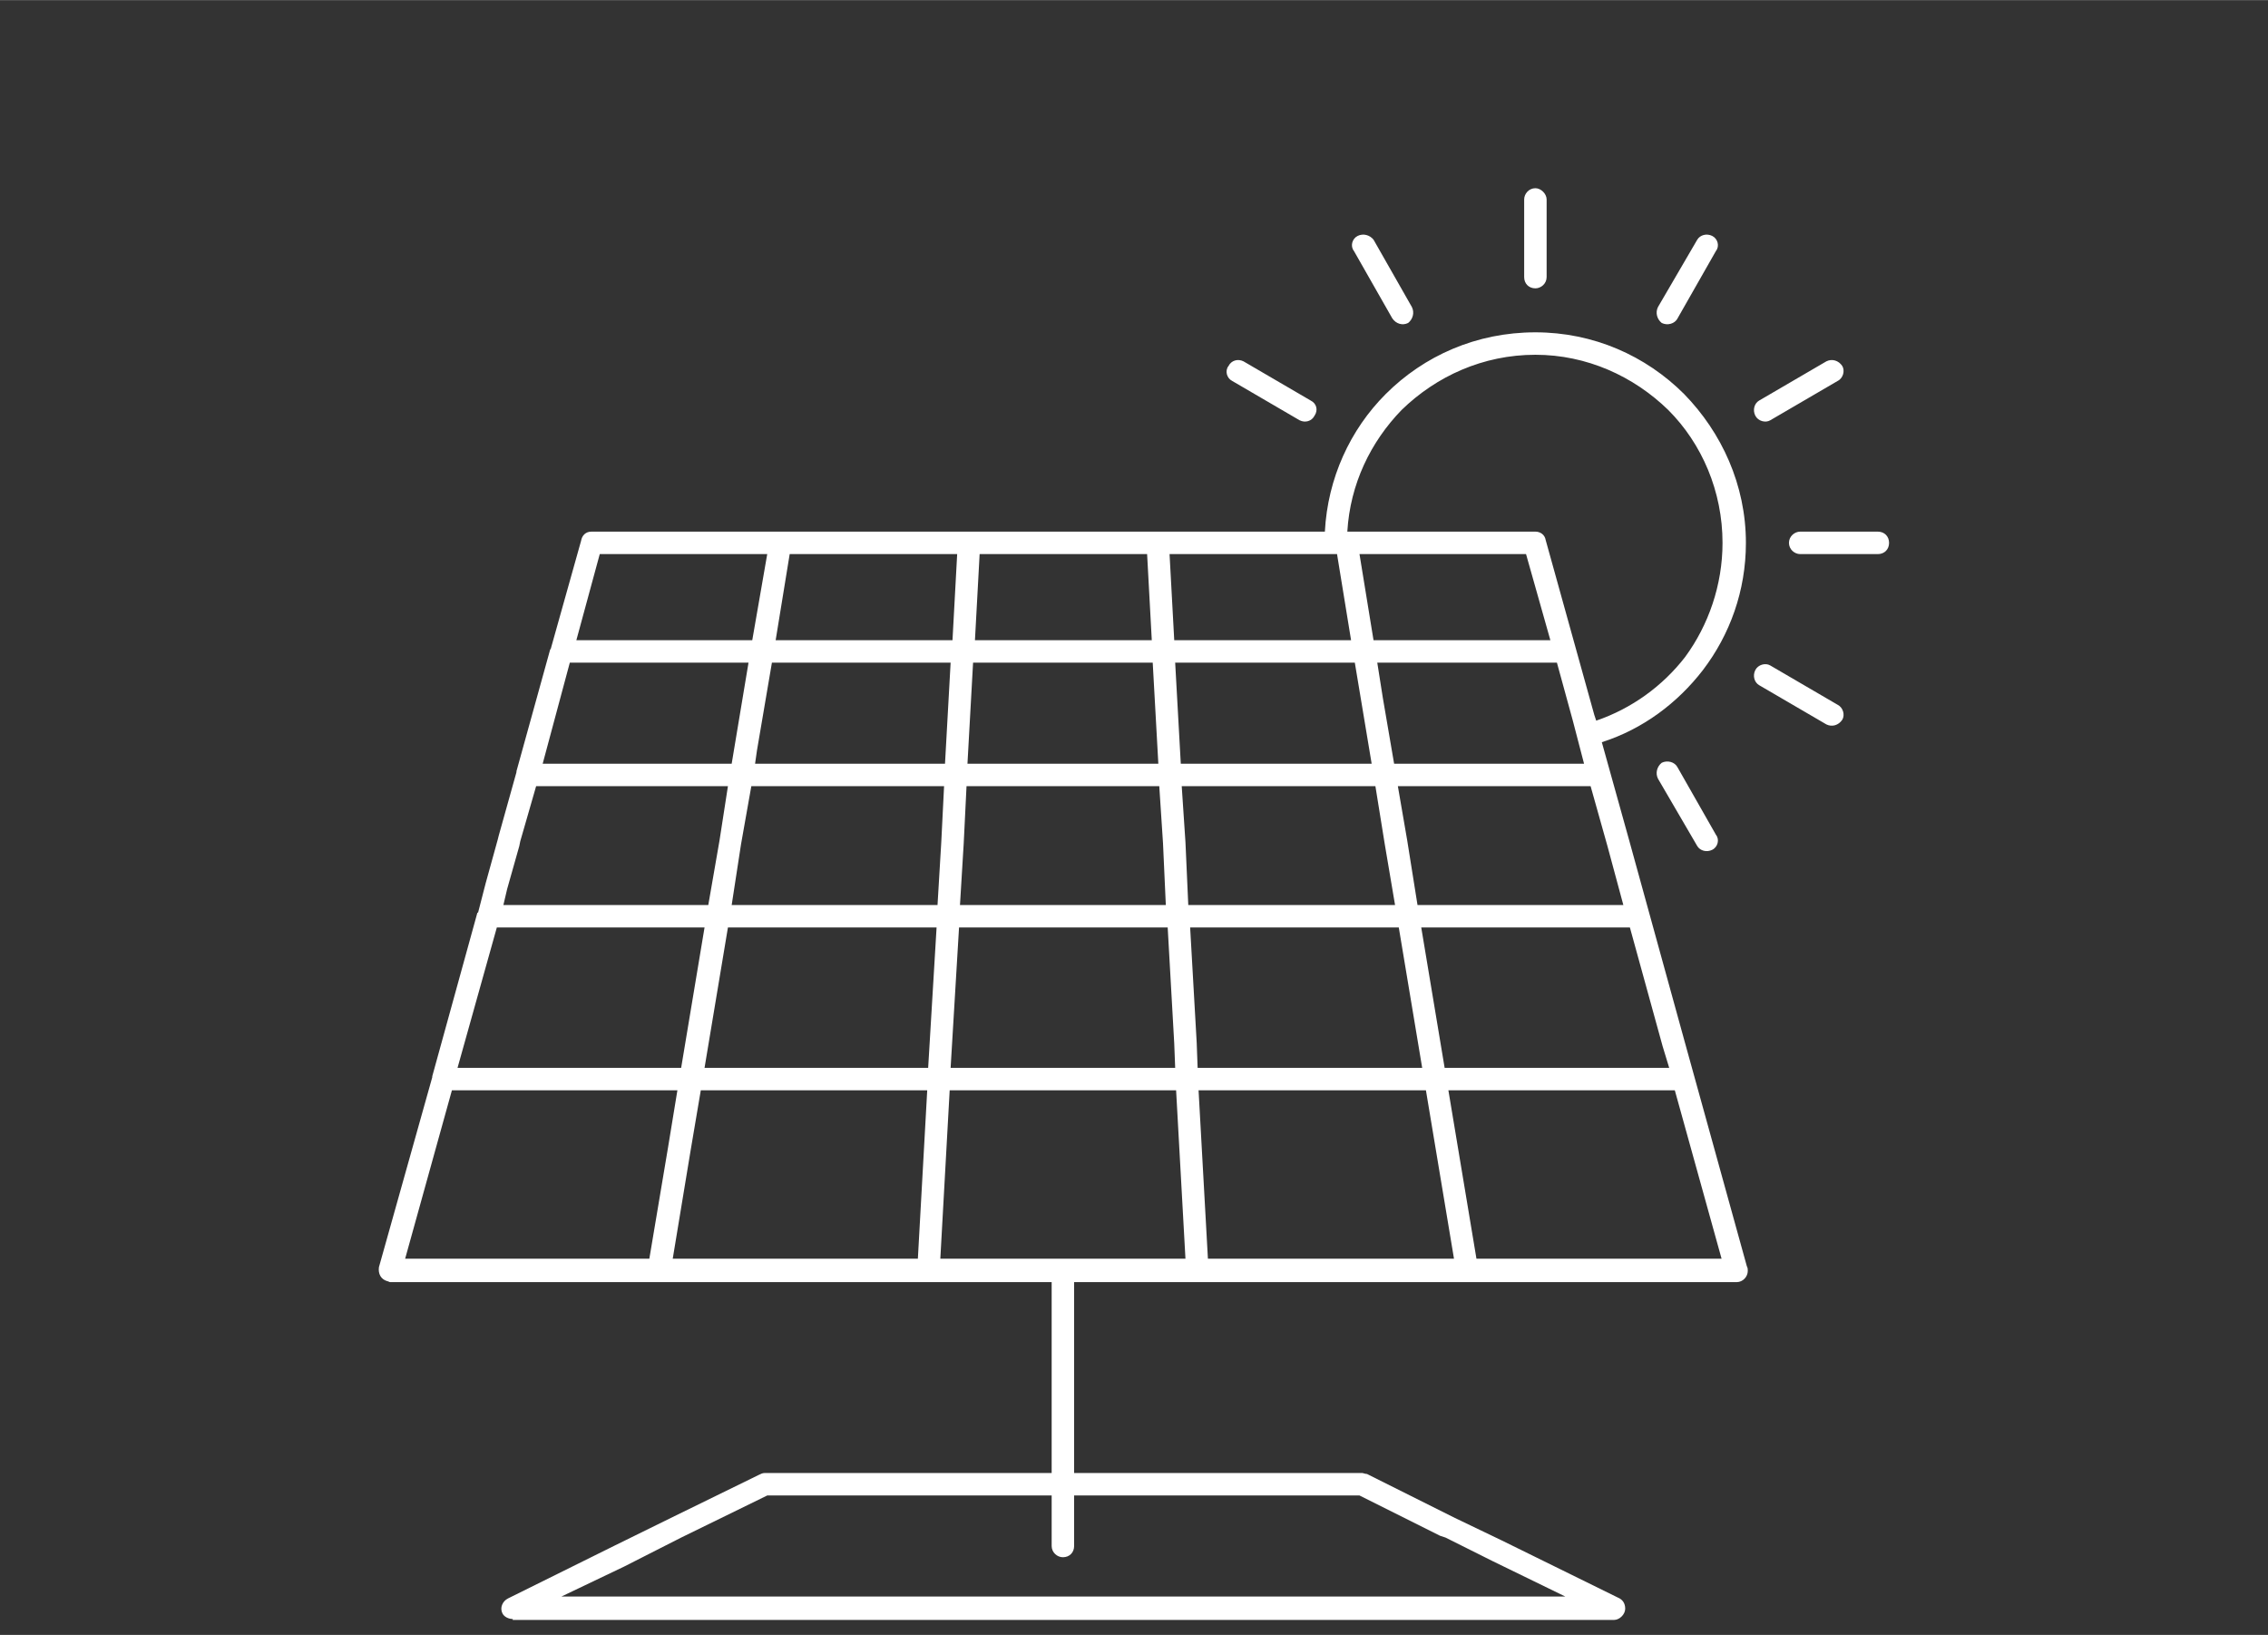 <?xml version="1.0" encoding="UTF-8"?>
<!DOCTYPE svg PUBLIC "-//W3C//DTD SVG 1.1//EN" "http://www.w3.org/Graphics/SVG/1.1/DTD/svg11.dtd">
<!-- Creator: CorelDRAW X6 -->
<svg xmlns="http://www.w3.org/2000/svg" xml:space="preserve" width="71.023mm" height="51.194mm" version="1.1" style="shape-rendering:geometricPrecision; text-rendering:geometricPrecision; image-rendering:optimizeQuality; fill-rule:evenodd; clip-rule:evenodd"
viewBox="0 0 2424 1747"
 xmlns:xlink="http://www.w3.org/1999/xlink">
 <rect x="0" y="0" width="2424" height="1747" fill="#333333" stroke="none"/>
 <defs>
  <style type="text/css">
   <![CDATA[
    .fil0 {fill:none}
    .fil1 {fill:white;fill-rule:nonzero}
   ]]>
  </style>
 </defs>
 <g id="Layer_x0020_1">
  <polygon class="fil0" points="2424,0 0,0 0,1747 2424,1747 "/>
  <path class="fil1" d="M600 1706l536 0 537 0 -78 -38 -50 -25 -6 -2 -86 -43 -305 0 0 54c0,7 -5,12 -12,12 -6,0 -12,-5 -12,-12l0 -54 -304 0 -92 45 -61 31 -67 32zm536 25l-588 0 0 -1c-4,0 -9,-2 -11,-6 -3,-6 0,-13 6,-16l113 -56 61 -30 94 -46c2,-1 4,-2 6,-2l307 0 0 -204 -707 0 0 0c-1,0 -2,-1 -3,-1 -7,-2 -10,-8 -9,-15l57 -203c0,-1 0,-1 0,-1l48 -174c0,0 0,-1 1,-1l8 -31 13 -47 1 -4 19 -68c0,0 0,-1 0,-1l36 -130c1,-1 1,-2 1,-2l32 -114c1,-6 5,-10 11,-10l504 0 280 0c3,-57 27,-109 65,-147 41,-41 97,-66 160,-66 62,0 118,25 159,66 40,41 66,97 66,159 0,51 -17,98 -46,136 -27,35 -64,63 -108,77l29 104 59 214 67 242c1,2 1,3 1,5 0,6 -5,12 -12,12l-708 0 0 204 308 0 0 0c1,0 3,1 5,1l88 44 6 3 50 24 124 61c5,2 8,6 8,12 0,6 -6,12 -12,12l-589 0zm-703 -386l261 0 20 -119 10 -61 -241 0 -50 180zm286 0l262 0 10 -180 -242 0 -11 65 -19 115zm286 0l131 0 0 0 131 0 -10 -180 -121 0 -121 0 -10 180zm286 0l263 0 -30 -180 -243 0 10 180zm287 0l262 0 -50 -180 -242 0 30 180zm206 -204l-7 -23 -35 -127 -223 0 25 150 240 0zm-49 -174l-17 -63 -18 -64 -206 0 10 58 11 69 220 0zm-42 -151l-12 -46 -17 -62 -192 0 6 38 12 70 203 0zm11 -52l2 6c38,-13 71,-37 95,-68 25,-34 40,-77 40,-122 0,-55 -22,-106 -58,-142 -37,-36 -87,-59 -142,-59 -56,0 -106,23 -143,59 -33,34 -55,79 -58,130l201 0 0 0c5,0 10,3 11,9l52 187zm-47 -80l-26 -92 -178 0 15 92 189 0zm-228 -92l-179 0 5 92 189 0 -15 -92zm-203 0l-90 0 -89 0 -5 92 94 0 95 0 -5 -92zm-203 0l-179 0 -15 92 189 0 5 -92zm-203 0l-179 0 -25 92 188 0 16 -92zm-211 116l-29 108 202 0 3 -18 0 0 15 -90 -191 0zm-36 132l-17 59 -1 5 -13 46 -4 17 219 0 12 -69 9 -58 -205 0zm-42 151l-42 150 239 0 25 -150 -222 0zm294 -283l-16 94 0 0 0 0 -2 14 203 0 6 -108 -191 0zm-22 132l-11 62 -10 65 220 0 4 -67 3 -60 -206 0zm-25 151l-25 150 239 0 9 -150 -223 0zm262 -283l-6 108 102 0 102 0 -6 -108 -96 0 -96 0zm-7 132l-3 61 -4 66 110 0 110 0 -3 -66 -4 -61 -103 0 -103 0zm-8 151l-9 150 120 0 120 0 -1 -26 -7 -124 -112 0 -111 0zm231 -283l6 108 204 0 -11 -66 -7 -42 -192 0zm7 132l4 60 3 67 221 0 -11 -65 -10 -62 -207 0zm9 151l7 123 1 27 240 0 -25 -150 -223 0zm381 -695c0,7 -6,12 -12,12 -7,0 -12,-5 -12,-12l0 -83c0,-6 5,-12 12,-12 6,0 12,6 12,12l0 83zm140 44c-3,6 -11,8 -17,5 -5,-4 -7,-11 -4,-17l42 -72c3,-5 10,-7 16,-4 6,3 8,11 4,16l-41 72zm99 109c-5,3 -13,1 -16,-5 -3,-6 -1,-13 4,-16l72 -42c6,-3 13,-1 17,5 3,5 1,13 -5,16l-72 42zm32 143c-6,0 -12,-5 -12,-12 0,-7 6,-12 12,-12l83 0c7,0 12,5 12,12 0,7 -5,12 -12,12l-83 0zm-44 140c-5,-3 -7,-10 -4,-16 3,-6 11,-8 16,-5l72 42c6,3 8,11 5,16 -4,6 -11,8 -17,5l-72 -42zm-108 100c-3,-6 -1,-13 4,-17 6,-3 14,-1 17,5l41 72c4,5 2,13 -4,16 -6,3 -13,1 -16,-4l-42 -72zm-371 -404c6,3 8,10 4,16 -3,6 -10,8 -16,5l-72 -42c-6,-3 -8,-11 -4,-16 3,-6 10,-8 16,-5l72 42zm108 -100c3,6 1,13 -4,17 -6,3 -13,1 -17,-5l-41 -72c-4,-5 -2,-13 4,-16 6,-3 13,-1 17,4l41 72z"/>
 </g>
</svg>
